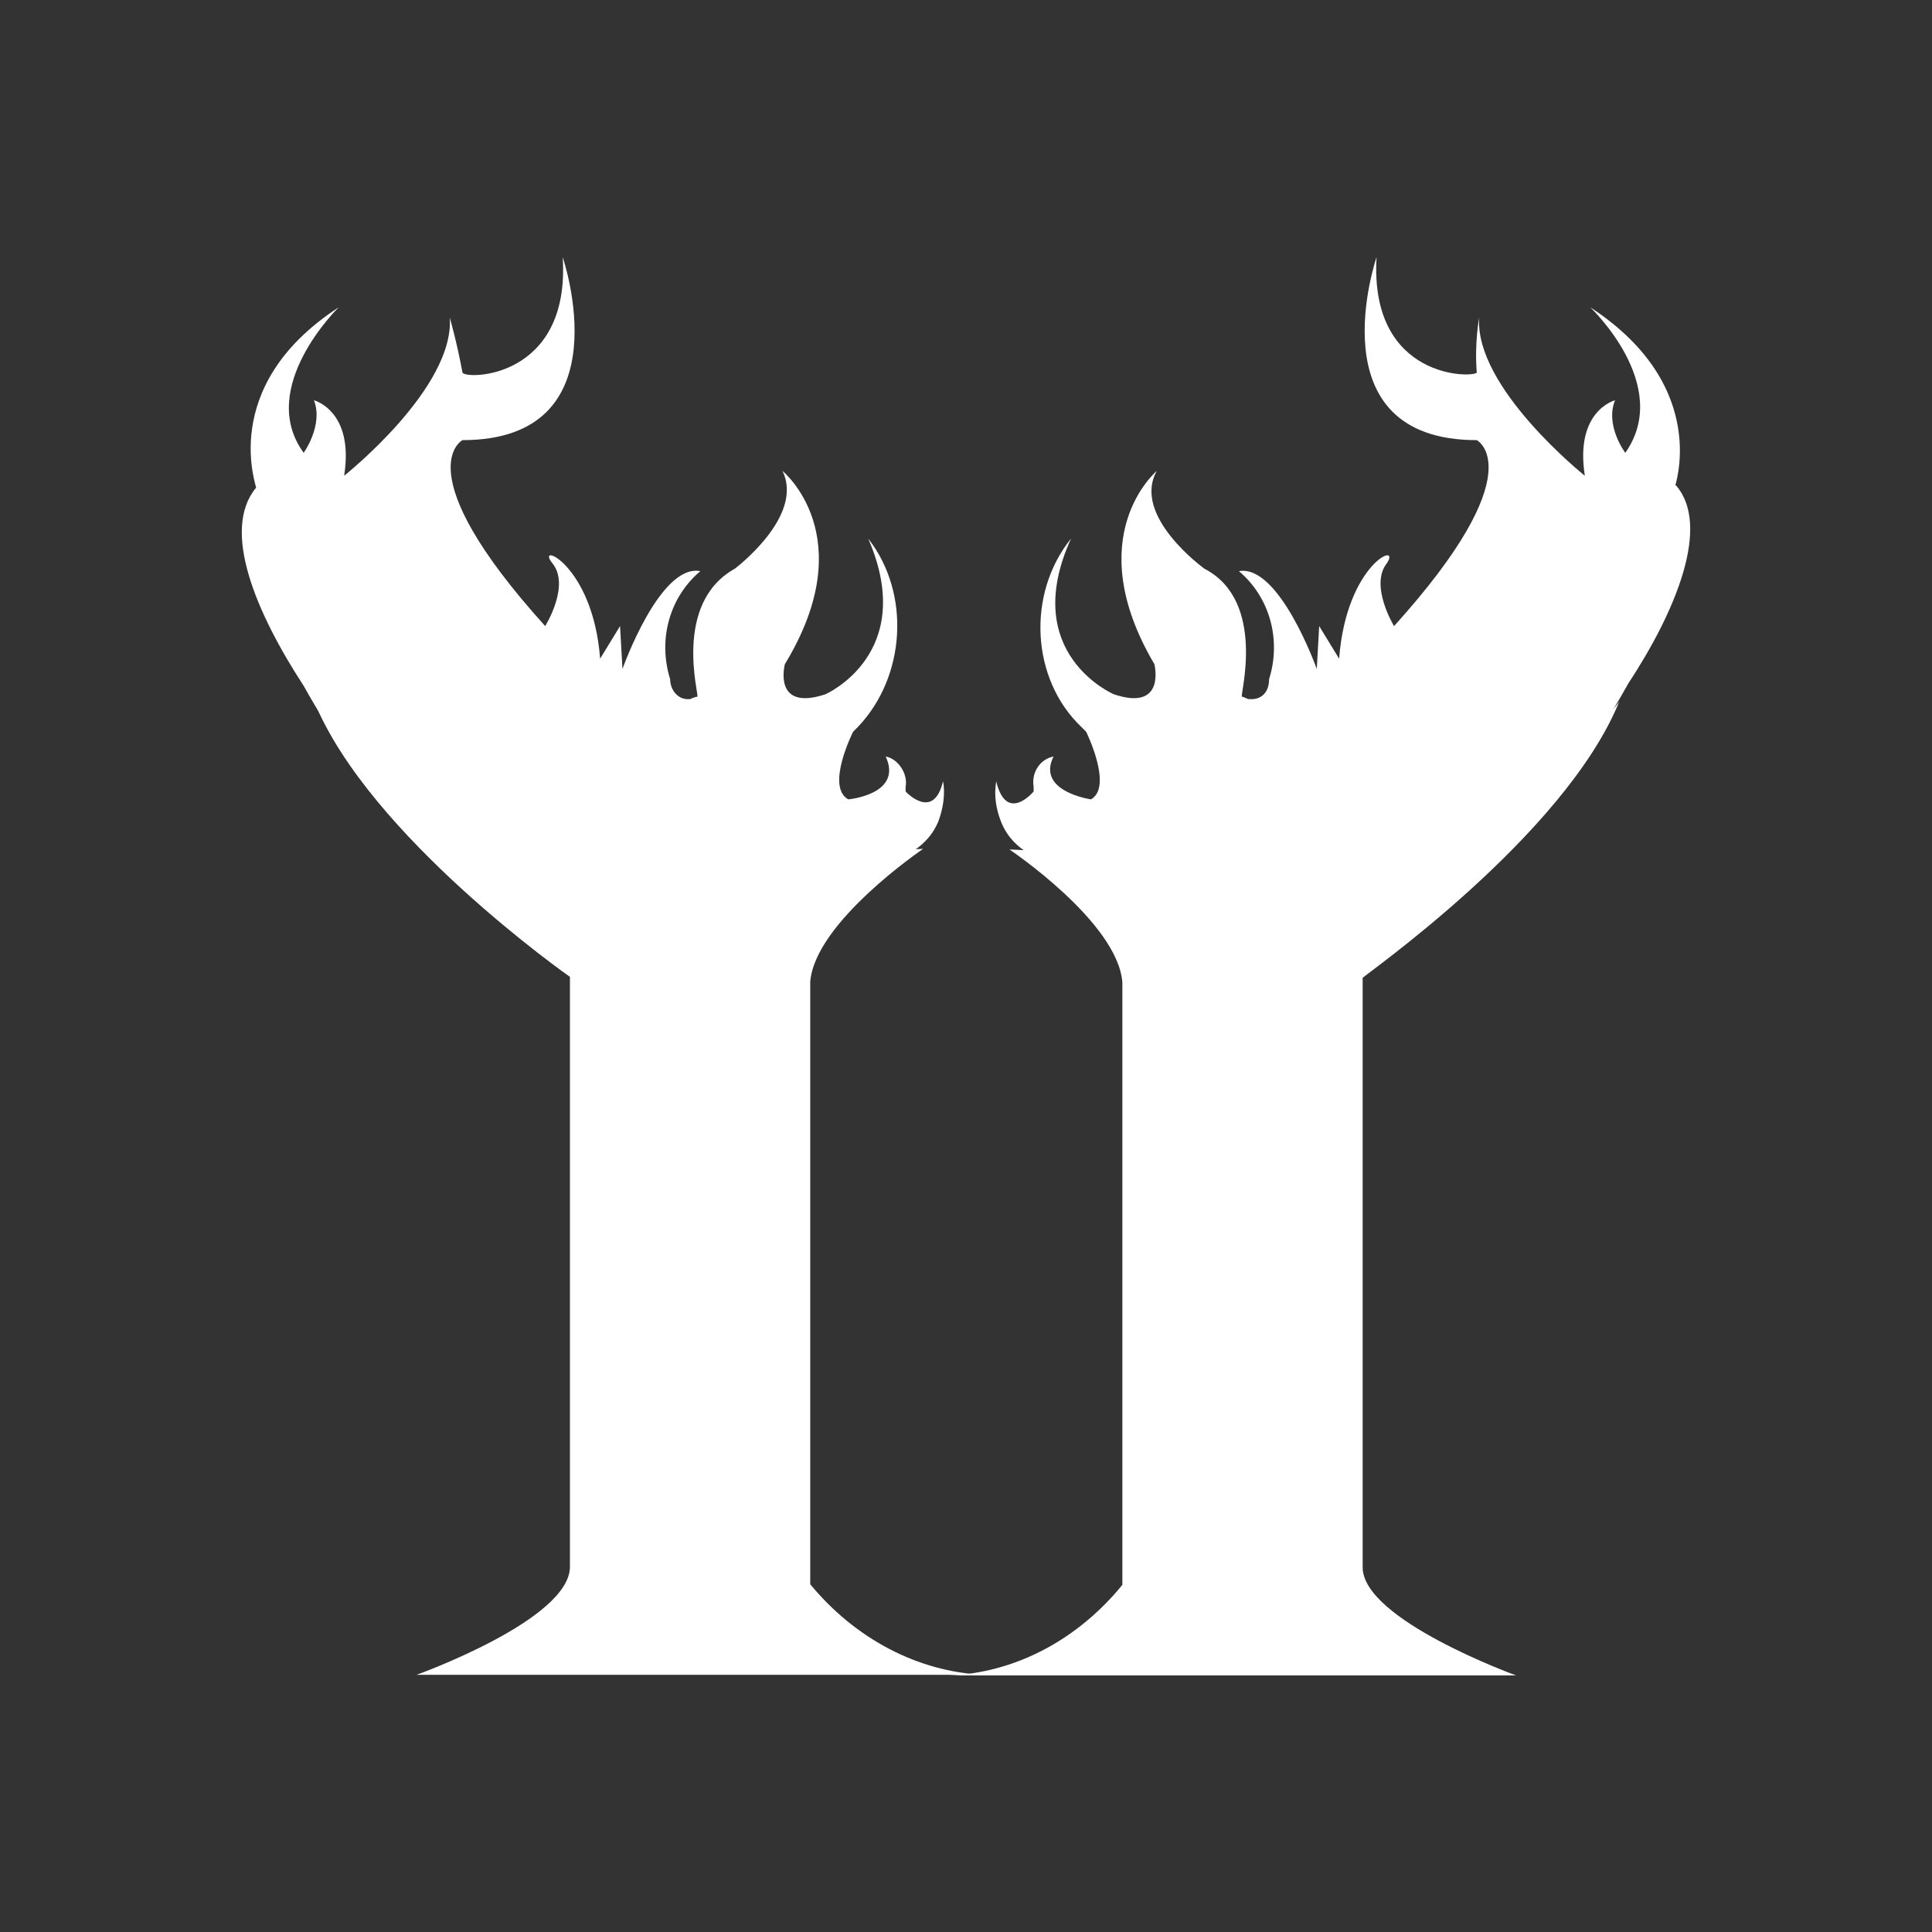 <?xml version="1.0" encoding="UTF-8"?>
<svg id="_레이어_2" data-name="레이어 2" xmlns="http://www.w3.org/2000/svg" viewBox="0 0 32 32">
  <rect x="0" y="0" width="32" height="32" fill="#333333" stroke="none"/>
  <defs>
    <style>
      .cls-1 {
        fill: #fff;
      }

      .cls-2 {
        opacity: .42;
      }

      .cls-2, .cls-3 {
        fill: none;
      }
    </style>
  </defs>
  <g id="_레이어_2-2" data-name="레이어 2">
    <rect class="cls-2" width="32" height="32"/>
    <g>
      <g>
        <g>
          <path class="cls-1" d="m5.61,5.09s-1.37,1.33-.58,2.41c0,0,.33-.46.17-.87,0,0,.67.17.5,1.25,0,0,1.83-1.45,1.75-2.62,0,0,.12.42.21.91.04.12,1.79.12,1.66-1.91,0,0,1.04,3.03-1.66,3.03,0,0-.96.5,1.37,3.08,0,0,.42-.67.12-1.04s.67,0,.79,1.58l.33-.54.04.71s.62-1.75,1.29-1.62c-.5.42-.71,1.12-.5,1.79,0,.17.12.33.29.33h.04s.08-.04.12-.04-.42-1.54.62-2.12c0,0,1.16-.87.79-1.62,0,0,1.33,1.08.04,3.2,0,0-.21.79.67.5,0,0,1.54-.67.71-2.58.71.91.62,2.29-.17,3.12t-.08.08s-.46.91-.08,1.12c0,0,.91-.08.62-.71.21.04.37.29.33.5v.08s.46.5.62-.17c.04.21,0,.46-.08.67-.21.5-.75.71-1.41.83-.91.25-1.7.37-2.49.37-1.7-.17-3.37-.58-4.99-1.21-.62-.67-1.16-1.41-1.62-2.24-.79-1.21-1.37-2.58-.79-3.28.04.04-.67-1.66,1.37-2.99Z"/>
          <path class="cls-1" d="m5.19,11.61s1.91,2.87,10.1,2.45c0,0-1.79,1.21-1.87,2.2v9.98c.75.91,1.79,1.45,2.87,1.5H6.9s2.54-.91,2.54-1.79v-9.77s-3.33-2.33-4.24-4.57Z"/>
        </g>
        <g>
          <path class="cls-1" d="m27.76,8.04c.58.67,0,2.08-.79,3.28-.46.83-1,1.58-1.62,2.24-1.62.67-3.28,1.04-4.99,1.21-.79,0-1.58-.08-2.37-.33-.71-.12-1.21-.33-1.41-.83-.08-.21-.12-.42-.08-.67.17.71.62.17.62.17v-.08c-.04-.25.12-.46.33-.5-.29.58.62.71.62.71.37-.21-.08-1.12-.08-1.12t-.08-.08c-.83-.79-.91-2.2-.17-3.12-.87,1.91.71,2.58.71,2.58.87.29.67-.5.67-.5-1.25-2.12.04-3.2.04-3.2-.42.75.79,1.62.79,1.62,1.04.54.58,2.12.62,2.12s.08.04.12.04h.04c.17,0,.29-.12.29-.33.21-.67,0-1.37-.5-1.79.67-.12,1.29,1.62,1.29,1.62l.04-.71.33.54c.12-1.58,1.04-1.95.79-1.58-.29.37.12,1.04.12,1.04,2.33-2.58,1.37-3.08,1.37-3.08-2.7,0-1.66-3.03-1.66-3.03-.12,2.04,1.62,2,1.66,1.91-.04-.5.04-.91.04-.91-.08,1.16,1.75,2.62,1.75,2.62-.17-1.08.5-1.25.5-1.25-.17.42.17.87.17.87.79-1.12-.58-2.41-.58-2.41,2.04,1.33,1.37,3.03,1.41,2.95Z"/>
          <path class="cls-1" d="m22.57,16.19v9.77c0,.87,2.54,1.79,2.54,1.79h-9.39c1.08-.04,2.12-.58,2.87-1.5v-9.98c-.08-1-1.87-2.2-1.87-2.2,8.19.42,10.1-2.45,10.1-2.45-.91,2.24-4.28,4.57-4.24,4.57Z"/>
        </g>
      </g>
      <rect class="cls-3" x="4" y="4" width="24" height="24"/>
    </g>
  </g>
</svg>